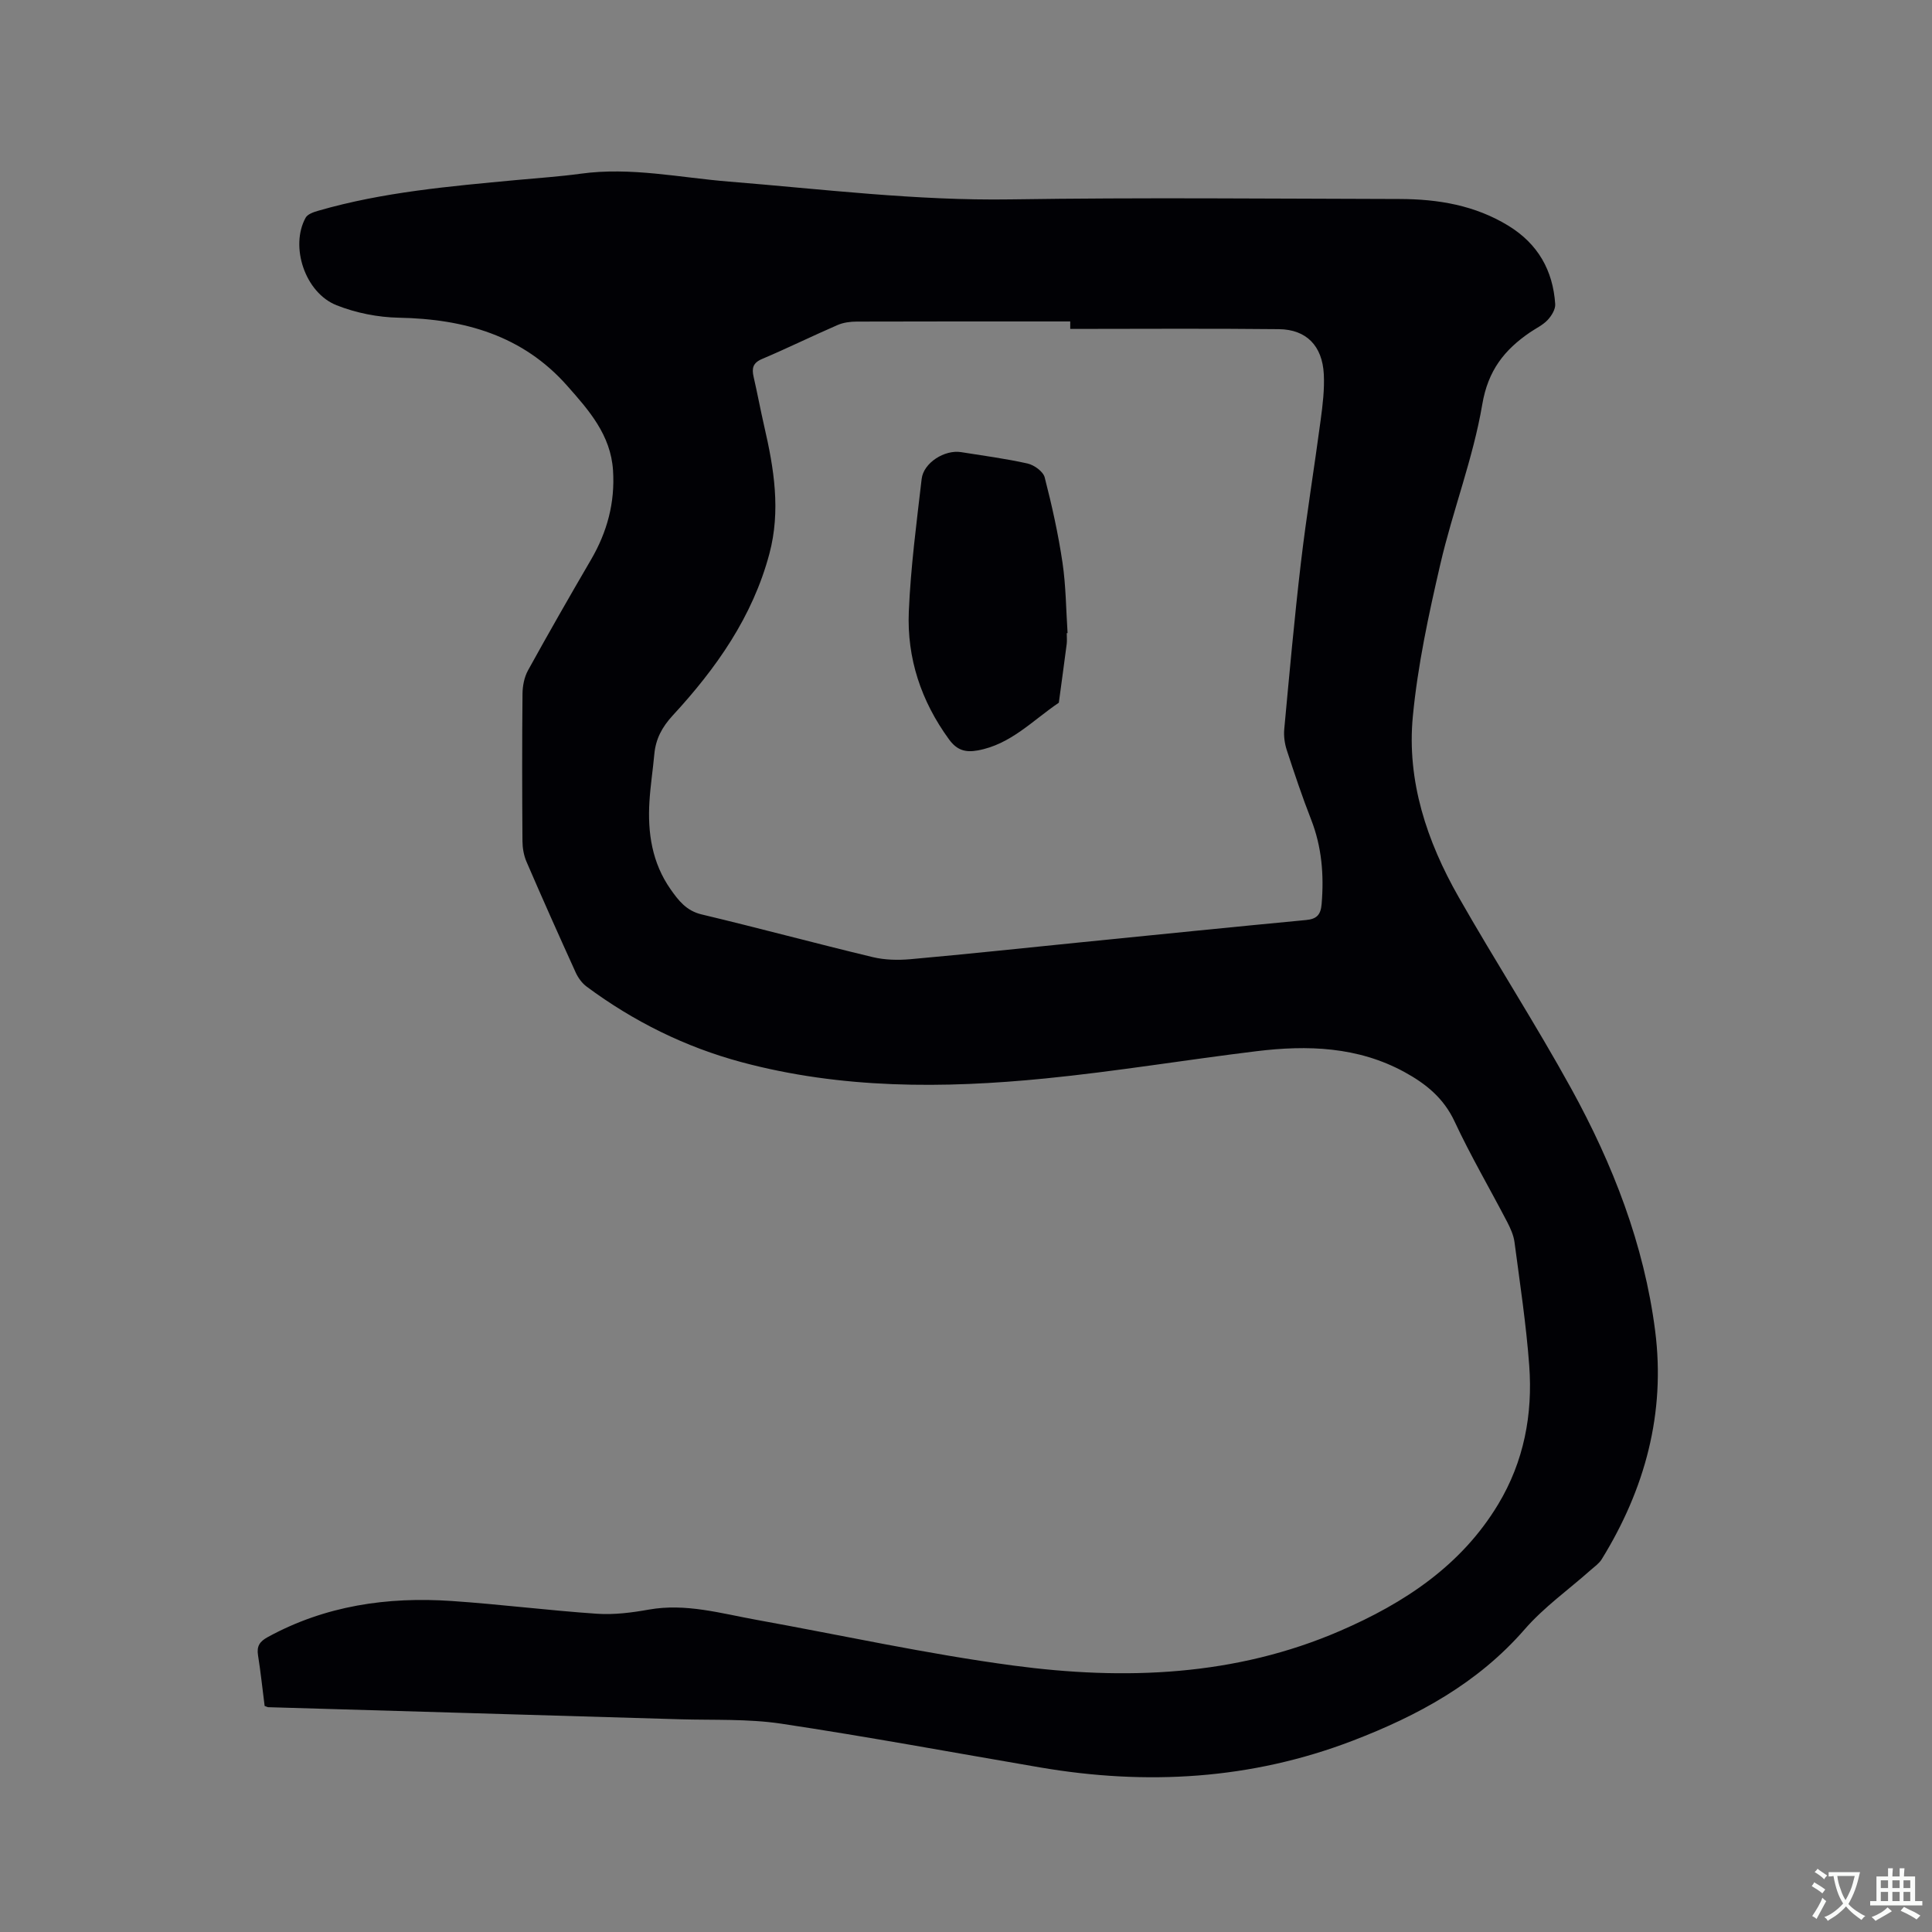 <svg enable-background="new 0 0 400 400" viewBox="0 0 400 400" xmlns="http://www.w3.org/2000/svg"><rect x="0" y="0" width="400" height="400" fill="#808080" stroke="none"/><path d="m54.79 353.2c-.46-3.57-.82-7.05-1.37-10.5-.3-1.87.34-2.84 1.98-3.74 11.93-6.54 24.8-8.4 38.14-7.49 10.03.68 20.03 1.96 30.06 2.64 3.55.24 7.21-.23 10.73-.86 7.66-1.36 14.92.79 22.29 2.12 17.71 3.2 35.33 7.08 53.15 9.46 23.03 3.08 45.98 2.24 67.74-7.2 13.2-5.72 25.03-13.47 32.69-26.21 5.31-8.83 7.16-18.58 6.41-28.7-.63-8.55-1.93-17.05-3.05-25.56-.19-1.42-.83-2.84-1.5-4.14-3.62-6.95-7.59-13.73-10.9-20.82-2.26-4.85-5.93-7.81-10.37-10.24-9.68-5.28-20.08-5.61-30.64-4.32-14.61 1.78-29.16 4.2-43.8 5.65-21.07 2.09-42.13 2.17-62.82-3.38-11.69-3.14-22.36-8.44-32.07-15.64-.96-.71-1.77-1.83-2.27-2.93-3.46-7.61-6.87-15.24-10.18-22.92-.57-1.31-.83-2.85-.84-4.28-.07-10.18-.09-20.36.01-30.54.02-1.62.37-3.41 1.14-4.81 4.24-7.69 8.61-15.32 13.04-22.91 3.35-5.74 4.99-11.8 4.56-18.49-.47-7.35-5.01-12.46-9.48-17.51-9.22-10.44-21.32-13.84-34.82-14.1-4.34-.08-8.9-.98-12.93-2.58-6.56-2.59-9.69-12.19-6.41-18.13.41-.74 1.67-1.17 2.62-1.44 13.42-3.88 27.25-5.06 41.07-6.36 4.43-.41 8.88-.71 13.29-1.31 10.35-1.42 20.49.82 30.7 1.64 19.43 1.57 38.76 3.98 58.34 3.68 26.82-.41 53.66-.14 80.49-.08 7.93.02 15.59 1.29 22.53 5.55 6.09 3.74 9.2 9.22 9.67 16.21.07 1.08-.77 2.45-1.59 3.31-.99 1.05-2.41 1.71-3.63 2.54-5.31 3.63-8.69 7.88-9.88 14.91-1.9 11.2-6.12 21.99-8.69 33.11-2.41 10.4-4.68 20.92-5.69 31.52-1.27 13.34 2.91 25.82 9.46 37.33 7.59 13.34 15.94 26.27 23.34 39.71 8.62 15.67 15.08 32.26 17.37 50.13 2.18 17.05-2.1 32.79-11.07 47.32-.53.86-1.46 1.49-2.24 2.19-4.59 4.08-9.7 7.7-13.7 12.3-9.72 11.18-22.15 17.9-35.63 23.07-21.03 8.06-42.68 9.29-64.73 5.52-17.85-3.05-35.66-6.36-53.56-9.05-6.87-1.03-13.95-.71-20.93-.91-28.38-.85-56.77-1.66-85.15-2.5-.21.03-.4-.09-.88-.26zm166.79-285.1c0-.52 0-1.04 0-1.55-14.73 0-29.45-.02-44.18.03-1.33 0-2.78.19-3.98.71-5.24 2.27-10.38 4.8-15.64 7.03-1.94.82-2.15 1.95-1.75 3.71.78 3.4 1.42 6.84 2.2 10.25 2.02 8.73 3.44 17.46 1.06 26.38-3.48 13.06-11.02 23.73-20 33.46-2.22 2.41-3.53 4.86-3.82 8.03-.3 3.27-.81 6.52-1.01 9.8-.4 6.48.54 12.7 4.38 18.17 1.63 2.32 3.26 4.45 6.42 5.2 11.84 2.82 23.59 6 35.43 8.84 2.5.6 5.24.66 7.82.43 11.82-1.06 23.61-2.32 35.42-3.51 15.49-1.55 30.99-3.13 46.49-4.6 2.23-.21 3.03-1.12 3.21-3.32.5-6.01.04-11.81-2.18-17.49-1.85-4.73-3.46-9.55-5.04-14.38-.44-1.36-.65-2.9-.52-4.32 1.07-11.5 2.1-23.01 3.45-34.47 1.16-9.87 2.78-19.69 4.09-29.54.42-3.14.81-6.34.65-9.49-.3-5.86-3.6-9.26-9.29-9.32-14.4-.16-28.8-.05-43.21-.05z" fill="#010105"/><path d="m220.86 131.09c0 .74.08 1.49-.01 2.23-.52 4.06-1.09 8.12-1.63 12.17-5.4 3.64-9.96 8.65-16.81 9.88-2.56.46-4.3-.06-5.92-2.28-5.78-7.92-8.74-16.81-8.33-26.49.39-9.17 1.6-18.32 2.66-27.45.39-3.35 4.78-6.09 8.17-5.54 4.6.74 9.24 1.34 13.77 2.36 1.36.31 3.21 1.65 3.53 2.86 1.5 5.82 2.81 11.72 3.69 17.66.71 4.81.73 9.72 1.05 14.58-.05.02-.11.02-.17.02z" fill="#010105"/><g fill="#fafbfa"><path d="m377.9 391.2c-.2.3-.4.5-.6.8-.7-.6-1.4-1-2.2-1.5.2-.3.4-.5.5-.8.6.4 1.4.8 2.3 1.5zm-1.8 6.1c-.2-.2-.5-.4-.9-.6.4-.6.8-1.2 1.2-1.9s.7-1.3.9-1.9c.3.3.5.5.8.7-.7 1.3-1.4 2.6-2 3.7zm2.2-9c-.3.3-.5.5-.6.8-.6-.6-1.3-1.1-2-1.5.3-.3.5-.5.6-.7.6.5 1.3.9 2 1.4zm.3.2v-.9h2 4.5c-.3 1.3-.6 2.5-1 3.6s-.9 2.1-1.4 3c.4.5 1 1 1.6 1.4s1.2.8 1.9 1.1c-.3.2-.5.4-.8.8-.4-.3-1-.7-1.6-1.2s-1.2-1.1-1.6-1.6c-.5.6-1.1 1.1-1.7 1.6s-1.4.9-2.1 1.4c-.1-.3-.3-.5-.7-.8.6-.2 1.2-.5 1.9-1s1.4-1.1 2-1.8c-.5-.8-.9-1.6-1.2-2.5s-.6-2-.8-3.2c-.4.1-.7.1-1 .1zm2.5 2.7c.3 1 .7 1.7 1 2.2.3-.5.6-1.1 1-2s.6-1.9.9-3h-3.2-.4c.1.9.3 1.8.7 2.8z"/><path d="m396.5 388.5v1.5 3.6h1.5v.9c-.4 0-1 0-1.7 0h-7.9c-.5 0-.9 0-1.2 0v-.9h1.3v-3.5c0-.7 0-1.2 0-1.6h2.4c0-.8 0-1.4 0-1.7h1c0 .3-.1.8-.1 1.7h1.5c0-.8 0-1.4 0-1.7h1c0 .3-.1.9-.1 1.7zm-8.2 9.2c-.2-.3-.5-.5-.8-.8.8-.3 1.4-.6 1.9-.9s1-.7 1.4-1.1c.3.3.6.5.9.8-1.6 1-2.8 1.6-3.4 2zm2.6-6.8v-1.6h-1.5v1.6zm0 2.7v-1.9h-1.5v1.9zm2.4-2.7v-1.6h-1.5v1.6zm0 2.7v-1.9h-1.5v1.9zm.2 2 .7-.8c.4.2.9.5 1.6.8s1.3.7 1.8 1c-.3.3-.5.5-.8.8-.4-.3-1.5-1-3.3-1.8zm2-4.7v-1.6h-1.4v1.6zm0 2.7v-1.9h-1.4v1.9z"/></g></svg>